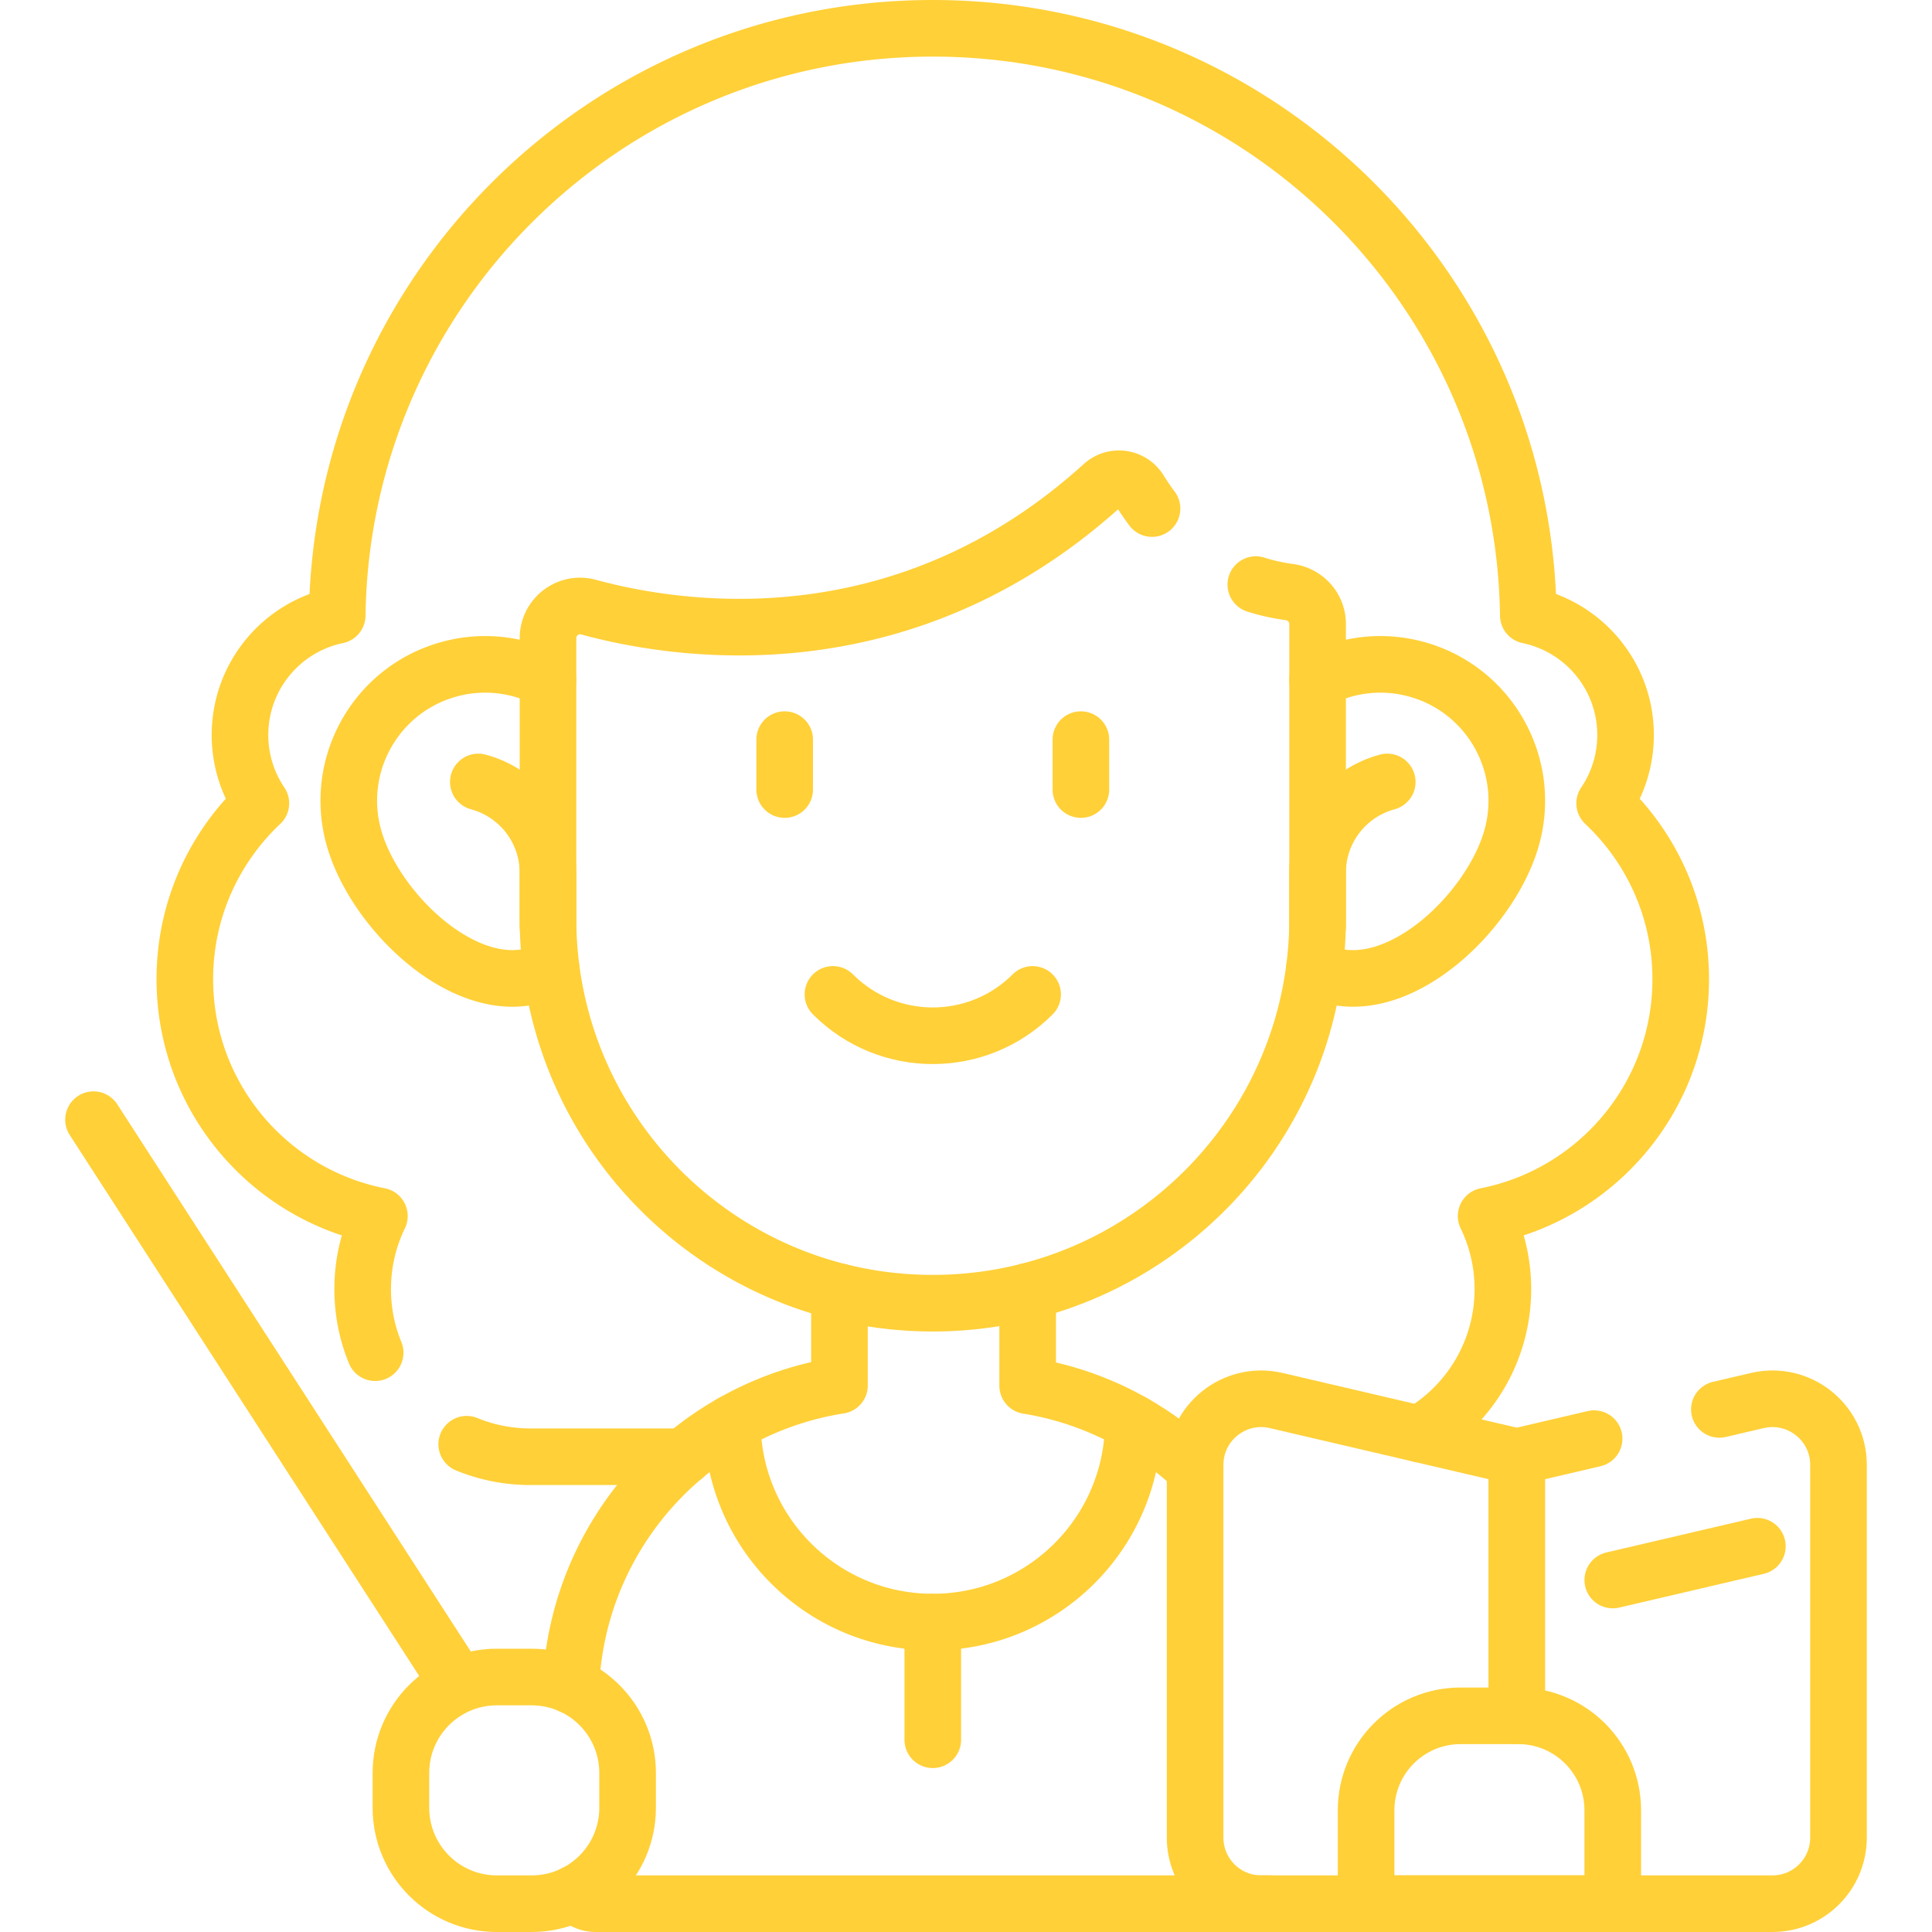 <?xml version="1.0" encoding="UTF-8"?> <svg xmlns="http://www.w3.org/2000/svg" xmlns:xlink="http://www.w3.org/1999/xlink" version="1.1" width="512" height="512" x="0" y="0" viewBox="0 0 511.99 511.99" style="enable-background:new 0 0 512 512" xml:space="preserve" class=""><g><path d="M123.681 382.73c5.2 2.14 10.89 3.31 16.85 3.31h40.68M99.421 358.47c-2.14-5.19-3.31-10.89-3.31-16.85 0-6.94 1.6-13.51 4.43-19.36-14.69-2.89-27.59-10.82-36.8-21.9-9.22-11.09-14.76-25.33-14.76-40.88 0-18.37 7.75-34.93 20.15-46.6a32.156 32.156 0 0 1-4.07-8.47c-.95-3.05-1.46-6.28-1.46-9.64 0-15.61 11.05-28.64 25.76-31.69.61-43.07 18.46-81.96 46.97-110.09 28.5-28.13 67.65-45.49 110.86-45.49 86.42 0 156.61 69.45 157.82 155.58 7.36 1.53 13.8 5.55 18.4 11.13 4.6 5.6 7.37 12.76 7.37 20.56 0 6.71-2.04 12.95-5.54 18.11a64.137 64.137 0 0 1 14.73 20.79c3.49 7.89 5.43 16.62 5.43 25.81 0 31.09-22.17 56.99-51.57 62.78 1.42 2.93 2.53 6.03 3.28 9.27.76 3.24 1.16 6.62 1.16 10.09 0 16.39-8.87 30.7-22.08 38.4" style="stroke-width:15;stroke-linecap:round;stroke-linejoin:round;stroke-miterlimit:10;" fill="none" stroke="#ffd038" stroke-width="15" stroke-linecap="round" stroke-linejoin="round" stroke-miterlimit="10" data-original="#000000" opacity="1" class=""></path><path d="M272.337 342.228v24.989a83.557 83.557 0 0 1 27.984 9.846c-.179 29.182-23.907 52.795-53.131 52.795s-52.942-23.602-53.121-52.784a83.562 83.562 0 0 1 28.394-9.92v-24.821M207.943 209.233v-13.227M286.441 209.233v-13.227M145.212 180.126a36.045 36.045 0 0 0-26.681-2.637c-19.166 5.538-30.217 25.579-24.668 44.757 5.538 19.166 28.899 41.736 48.077 36.187a21.441 21.441 0 0 0 4.135-1.69M349.171 180.126a36.045 36.045 0 0 1 26.681-2.637c19.166 5.538 30.217 25.579 24.68 44.757-5.55 19.166-28.911 41.736-48.089 36.187a21.441 21.441 0 0 1-4.135-1.69" style="stroke-width:15;stroke-linecap:round;stroke-linejoin:round;stroke-miterlimit:10;" fill="none" stroke="#ffd038" stroke-width="15" stroke-linecap="round" stroke-linejoin="round" stroke-miterlimit="10" data-original="#000000" opacity="1" class=""></path><path d="M145.217 245.578v-14.272c0-11.532-7.829-21.235-18.462-24.085M349.167 245.578v-14.272c0-11.532 7.829-21.235 18.462-24.085M273.648 263.523c-14.611 14.611-38.301 14.611-52.912 0" style="stroke-width:15;stroke-linecap:round;stroke-linejoin:round;stroke-miterlimit:10;" fill="none" stroke="#ffd038" stroke-width="15" stroke-linecap="round" stroke-linejoin="round" stroke-miterlimit="10" data-original="#000000" opacity="1" class=""></path><path d="M332.801 154.92c2.76.88 5.7 1.55 8.84 1.97 4.28.57 7.53 4.14 7.53 8.46v78.02c0 56.33-45.66 101.98-101.98 101.98-56.31 0-101.97-45.65-101.97-101.98v-74.25c0-5.62 5.33-9.71 10.74-8.23 23.84 6.51 83.21 15.74 136.28-32.36 2.97-2.69 7.63-2.02 9.74 1.39a65.18 65.18 0 0 0 3.31 4.85M151.291 446.65c1.37-29.87 18.25-55.68 42.78-69.58M152.451 501.71a6.63 6.63 0 0 0 5.41 2.78H336.521M316.711 389.2a84.566 84.566 0 0 0-16.39-12.14M247.19 429.859v31.185" style="stroke-width:15;stroke-linecap:round;stroke-linejoin:round;stroke-miterlimit:10;" fill="none" stroke="#ffd038" stroke-width="15" stroke-linecap="round" stroke-linejoin="round" stroke-miterlimit="10" data-original="#000000" opacity="1" class=""></path><path d="m455.641 373.5 10.07-2.35c10.99-2.57 21.5 5.77 21.5 17.05v98.77c0 9.68-7.84 17.52-17.52 17.52h-135.47c-9.67 0-17.51-7.84-17.51-17.52V388.2c0-11.28 10.51-19.62 21.5-17.05l63.75 14.89 20.49-4.79M401.958 454.7v-68.66M465.711 409.762l-38.322 8.955" style="stroke-width:15;stroke-linecap:round;stroke-linejoin:round;stroke-miterlimit:10;" fill="none" stroke="#ffd038" stroke-width="15" stroke-linecap="round" stroke-linejoin="round" stroke-miterlimit="10" data-original="#000000" opacity="1" class=""></path><path d="M402.356 454.701h-15.297c-13.825 0-25.033 11.208-25.033 25.033v24.752h65.363v-24.752c0-13.825-11.207-25.033-25.033-25.033zM24.779 296.715l96.78 149.805M131.671 444.42h9.223c14.041 0 25.424 11.383 25.424 25.424v9.223c0 14.041-11.383 25.424-25.424 25.424h-9.223c-14.041 0-25.424-11.383-25.424-25.424v-9.223c.001-14.041 11.383-25.424 25.424-25.424z" style="stroke-width:15;stroke-linecap:round;stroke-linejoin:round;stroke-miterlimit:10;" fill="none" stroke="#ffd038" stroke-width="15" stroke-linecap="round" stroke-linejoin="round" stroke-miterlimit="10" data-original="#000000" opacity="1" class=""></path></g></svg> 